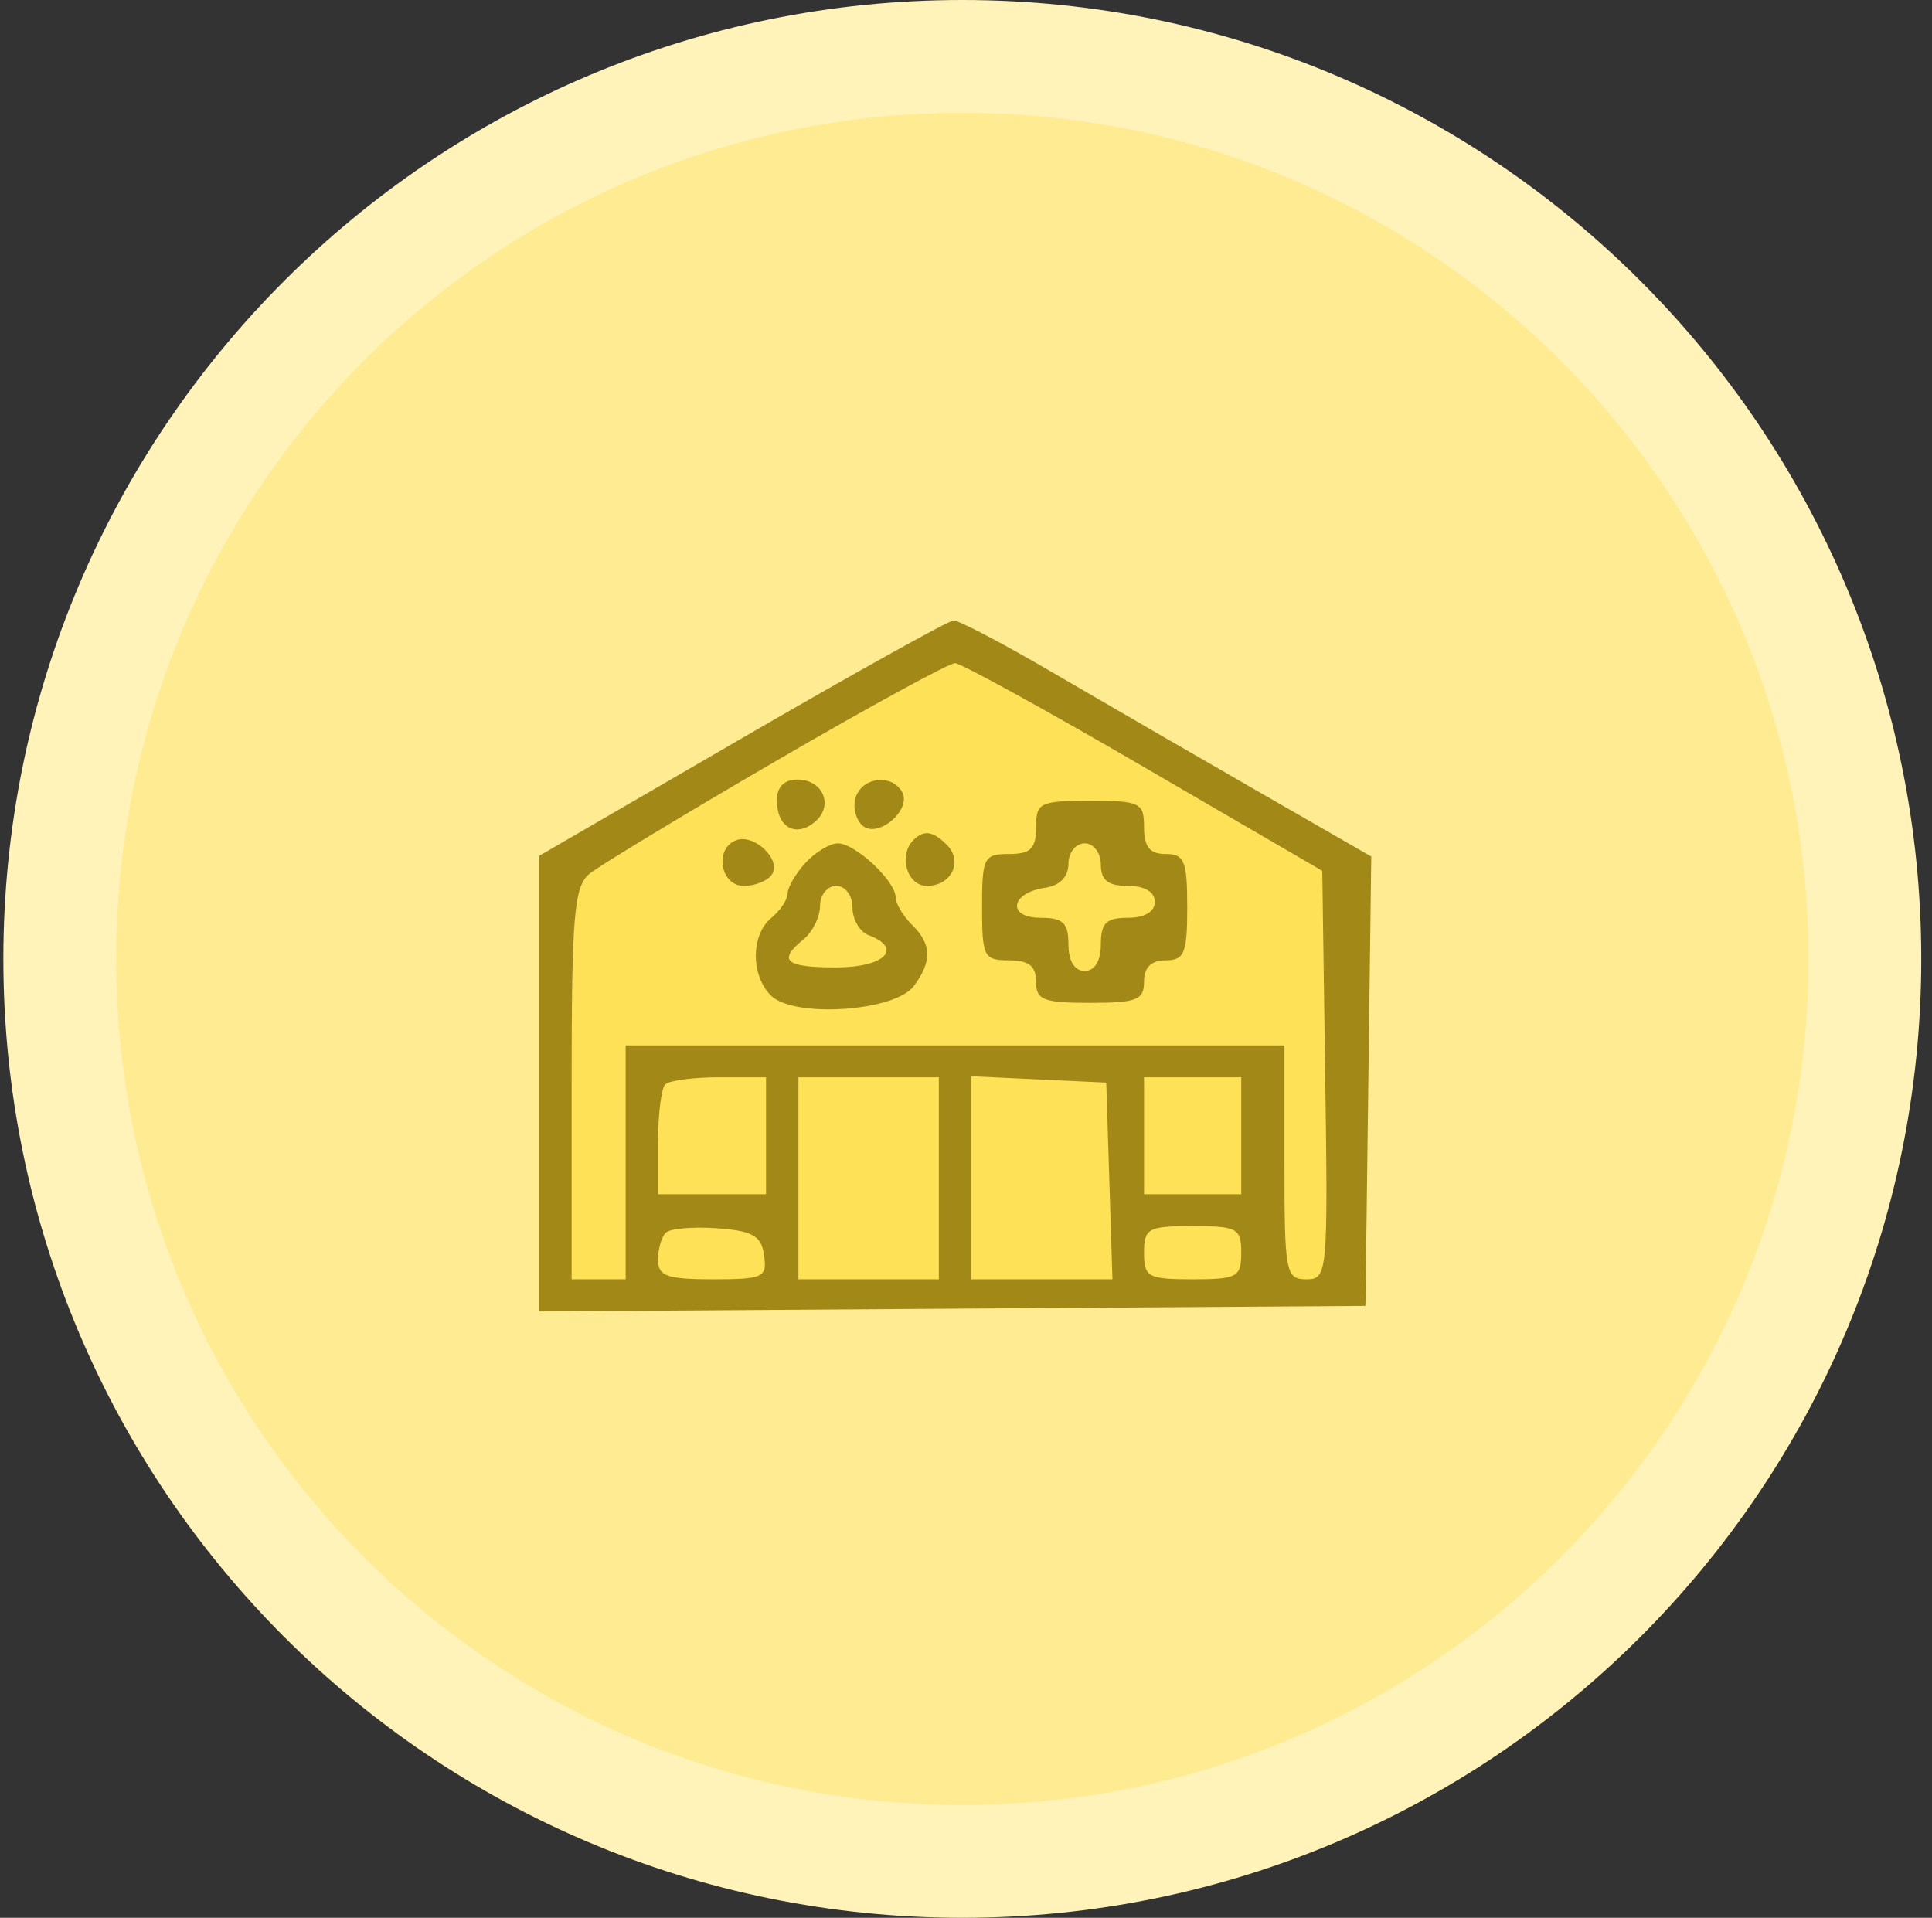 <svg width="137" height="136" viewBox="0 0 137 136" fill="none" xmlns="http://www.w3.org/2000/svg">
<rect x="0" y="0" width="137" height="136" fill="#333333" stroke="none"/>
<path d="M4.238 68C4.238 32.654 32.892 4 68.238 4C103.584 4 132.238 32.654 132.238 68C132.238 103.346 103.584 132 68.238 132C32.892 132 4.238 103.346 4.238 68Z" fill="#FFEB92" stroke="#FFF3BA" stroke-width="8"/>
<path fill-rule="evenodd" clip-rule="evenodd" d="M41.794 61.972C42.486 61.404 48.431 57.806 55.005 53.978C61.579 50.15 67.302 47.024 67.723 47.031C68.144 47.038 74.175 50.355 81.126 54.401L93.762 61.757L93.97 76.238C94.172 90.336 94.137 90.72 92.63 90.72C76.131 90.72 51.443 90.72 42.45 90.72H40.536V76.863C40.536 64.933 40.71 62.863 41.794 61.972Z" fill="#FFE158"/>
<path fill-rule="evenodd" clip-rule="evenodd" d="M52.598 52.359L38.238 60.691V76.845V93L67.532 92.802L96.825 92.605L97.032 76.672L97.238 60.74L88.991 55.998C84.454 53.39 77.938 49.618 74.509 47.615C71.081 45.612 67.98 43.985 67.617 44C67.254 44.015 60.496 47.777 52.598 52.359ZM41.794 61.972C42.486 61.404 48.431 57.806 55.005 53.978C61.579 50.15 67.302 47.024 67.723 47.031C68.144 47.038 74.175 50.355 81.125 54.401L93.762 61.756L93.97 76.238C94.172 90.336 94.137 90.72 92.63 90.72C91.169 90.72 91.081 90.246 91.081 82.426V74.132H67.723H44.365V82.426V90.72H42.45H40.536V76.863C40.536 64.933 40.71 62.863 41.794 61.972ZM55.087 56.746C55.087 58.647 56.4 59.416 57.755 58.309C59.15 57.169 58.39 55.283 56.536 55.283C55.612 55.283 55.087 55.813 55.087 56.746ZM60.705 56.464C60.451 57.114 60.637 58.032 61.117 58.505C62.195 59.567 64.749 57.398 63.939 56.109C63.175 54.891 61.235 55.105 60.705 56.464ZM73.467 58.676C73.467 60.184 73.084 60.561 71.552 60.561C69.766 60.561 69.638 60.812 69.638 64.331C69.638 67.849 69.766 68.1 71.552 68.1C72.956 68.1 73.467 68.502 73.467 69.608C73.467 70.915 73.978 71.116 77.296 71.116C80.615 71.116 81.125 70.915 81.125 69.608C81.125 68.603 81.636 68.1 82.657 68.1C83.984 68.1 84.189 67.597 84.189 64.331C84.189 61.063 83.984 60.561 82.657 60.561C81.534 60.561 81.125 60.058 81.125 58.676C81.125 56.917 80.87 56.791 77.296 56.791C73.722 56.791 73.467 56.917 73.467 58.676ZM52.215 59.583C50.633 60.16 51.068 62.823 52.744 62.823C53.562 62.823 54.464 62.451 54.749 61.996C55.407 60.948 53.486 59.119 52.215 59.583ZM64.788 59.556C63.682 60.644 64.309 62.823 65.727 62.823C67.477 62.823 68.317 61.07 67.127 59.899C66.144 58.931 65.516 58.839 64.788 59.556ZM57.12 61.186C56.423 61.944 55.852 62.92 55.852 63.355C55.852 63.79 55.336 64.568 54.704 65.085C53.239 66.282 53.225 69.176 54.678 70.606C56.307 72.21 63.459 71.729 64.798 69.927C66.112 68.157 66.075 66.962 64.66 65.569C64.028 64.947 63.511 64.075 63.511 63.63C63.511 62.483 60.645 59.807 59.417 59.807C58.851 59.807 57.817 60.427 57.12 61.186ZM56.618 83.557V90.72H61.596H66.574V83.557V76.394H61.596H56.618V83.557ZM57.001 66.593C57.633 66.076 58.15 65.017 58.15 64.239C58.15 63.46 58.667 62.823 59.299 62.823C59.943 62.823 60.448 63.495 60.448 64.354C60.448 65.197 60.965 66.081 61.596 66.32C64.074 67.256 62.718 68.603 59.299 68.603C55.661 68.603 55.12 68.13 57.001 66.593ZM75.764 61.262C75.764 62.179 75.15 62.807 74.101 62.958C71.65 63.314 71.387 65.085 73.786 65.085C75.386 65.085 75.764 65.445 75.764 66.969C75.764 68.143 76.199 68.854 76.913 68.854C77.628 68.854 78.062 68.143 78.062 66.969C78.062 65.462 78.445 65.085 79.977 65.085C81.168 65.085 81.891 64.657 81.891 63.953C81.891 63.25 81.168 62.823 79.977 62.823C78.573 62.823 78.062 62.421 78.062 61.315C78.062 60.477 77.551 59.807 76.913 59.807C76.281 59.807 75.764 60.462 75.764 61.262ZM46.662 81.044C46.662 79.039 46.892 77.173 47.173 76.897C47.453 76.621 49.177 76.394 51.002 76.394H54.321V80.541V84.688H50.492H46.662V81.044ZM47.209 87.418C46.908 87.713 46.662 88.577 46.662 89.338C46.662 90.496 47.29 90.72 50.545 90.72C54.133 90.72 54.409 90.591 54.183 89.023C53.981 87.63 53.386 87.287 50.847 87.103C49.147 86.98 47.509 87.121 47.209 87.418ZM68.872 90.72V83.521V76.323L73.658 76.547L78.445 76.771L78.665 83.746L78.885 90.72H73.879H68.872ZM81.125 80.541V84.688H84.572H88.018V80.541V76.394H84.572H81.125V80.541ZM84.572 90.72C81.406 90.72 81.125 90.566 81.125 88.835C81.125 87.104 81.406 86.95 84.572 86.95C87.737 86.95 88.018 87.104 88.018 88.835C88.018 90.566 87.737 90.72 84.572 90.72Z" fill="#A28816"/>
</svg>
